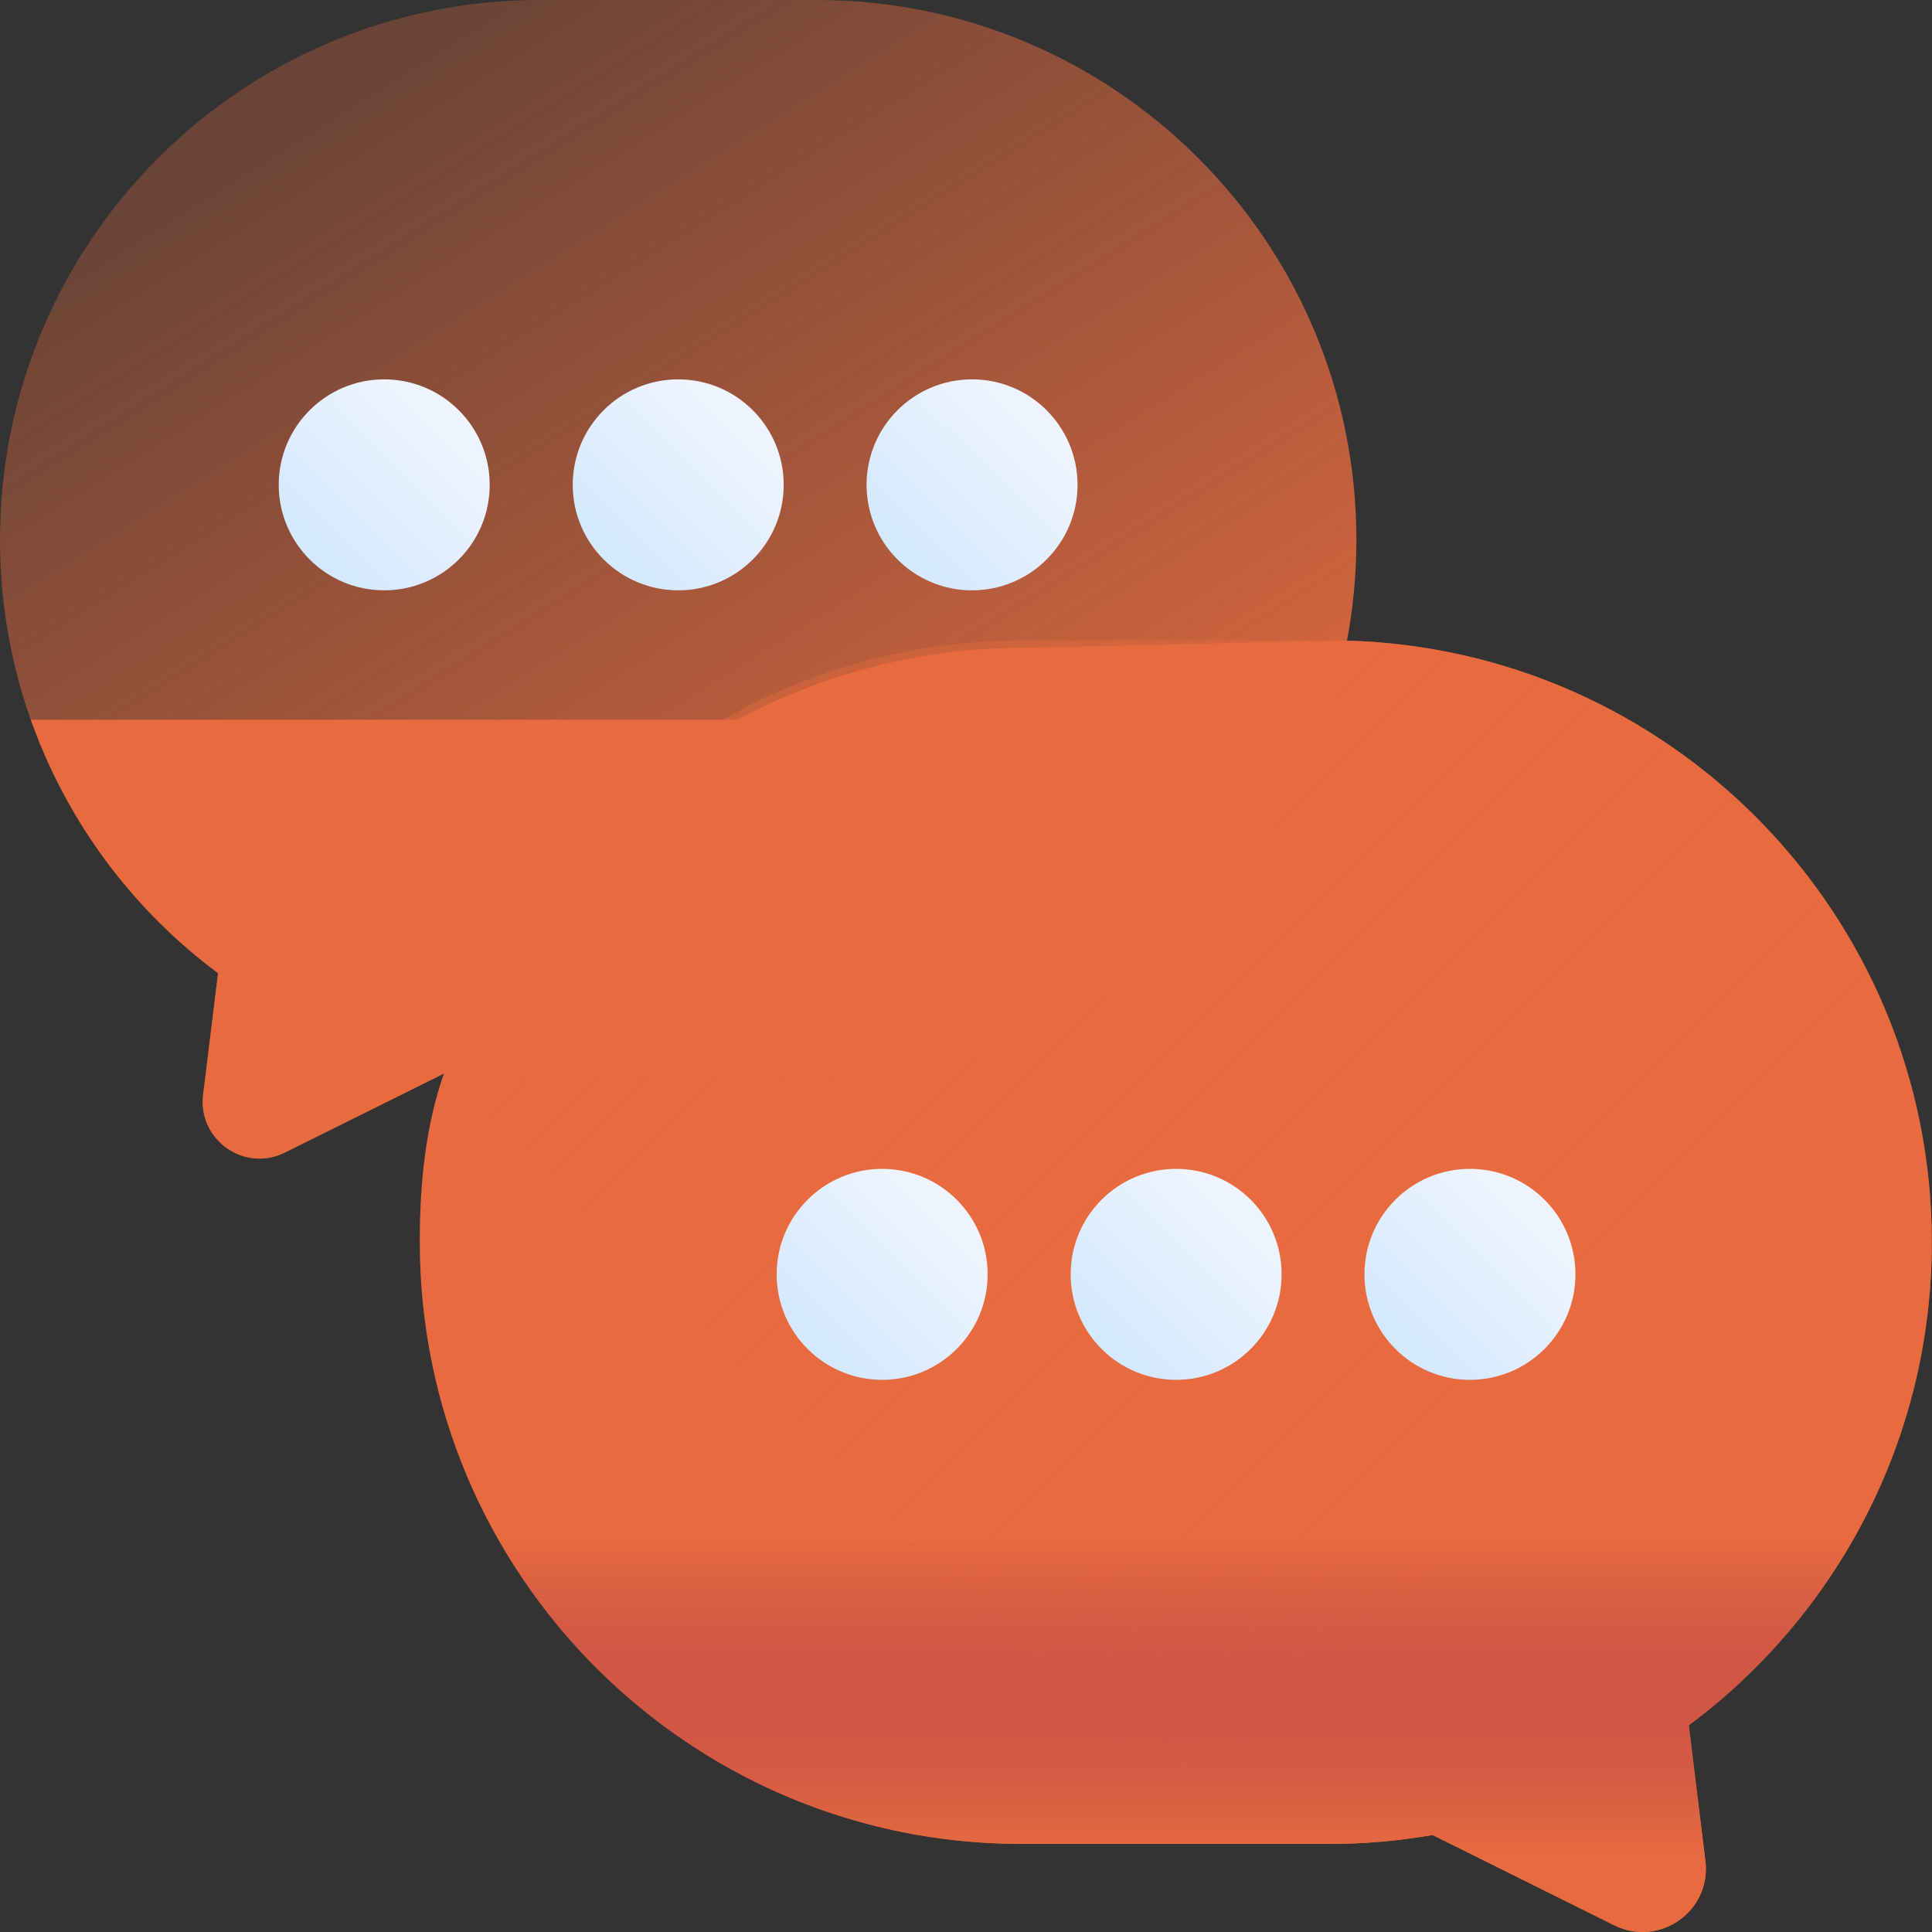 <svg width="45" height="45" viewBox="0 0 45 45" fill="none" xmlns="http://www.w3.org/2000/svg">
<rect x="0" y="0" width="45" height="45" fill="#333333" stroke="none"/>
<path d="M23.793 15.093C17.421 15.093 12.282 19.455 10.34 25.004C9.912 26.225 9.777 27.563 9.777 28.932C9.777 36.673 16.052 42.948 23.793 42.948H30.98C31.796 42.948 32.593 42.874 33.37 42.74L37.602 44.843C38.655 45.366 39.866 44.508 39.722 43.342L39.334 40.186C42.77 37.632 44.996 33.542 44.996 28.932C44.996 21.322 38.93 15.128 31.369 14.922L23.793 15.093Z" fill="#E76B3F"/>
<path d="M39.336 40.186L39.723 43.342C39.867 44.508 38.655 45.366 37.604 44.843L33.371 42.741C32.593 42.874 31.797 42.947 30.981 42.947H28.281L10.338 25.003L10.336 25.007C11.996 19.456 17.416 15.093 23.794 15.093L31.37 14.922C35.086 15.023 38.441 16.571 40.892 19.021C43.428 21.558 44.997 25.062 44.997 28.932C44.997 33.542 42.771 37.632 39.336 40.186Z" fill="url(#paint0_linear_7115_70842)"/>
<path d="M44.036 34.029H10.73C12.769 39.25 17.848 42.948 23.79 42.948H30.978C31.793 42.948 32.59 42.875 33.367 42.741L37.599 44.844C38.652 45.366 39.863 44.509 39.719 43.343L39.331 40.187C41.427 38.629 43.071 36.499 44.036 34.029Z" fill="url(#paint1_linear_7115_70842)"/>
<path d="M12.573 0H19.02C25.964 0 31.593 5.629 31.593 12.573C31.593 13.376 31.518 14.162 31.374 14.923C30.274 20.743 25.161 25.057 19.02 25.057H12.573C11.842 25.057 11.126 25.08 10.429 24.96L6.632 26.846C5.688 27.315 4.602 26.546 4.731 25.5L5.079 22.668C1.997 20.377 0 16.708 0 12.573C0 5.629 5.629 0 12.573 0Z" fill="url(#paint2_linear_7115_70842)"/>
<path d="M0.719 16.764C1.56 19.141 3.094 21.19 5.08 22.667L4.732 25.498C4.604 26.544 5.69 27.314 6.634 26.845L10.431 24.959C11.128 25.078 11.843 25.056 12.574 25.056H19.022C24.496 25.056 29.063 21.646 30.79 16.764H0.719Z" fill="#E76B3F"/>
<path d="M22.64 13.75C23.997 13.75 25.098 12.65 25.098 11.293C25.098 9.936 23.997 8.836 22.64 8.836C21.284 8.836 20.184 9.936 20.184 11.293C20.184 12.65 21.284 13.75 22.64 13.75Z" fill="url(#paint3_linear_7115_70842)"/>
<path d="M15.797 13.75C17.154 13.75 18.254 12.65 18.254 11.293C18.254 9.936 17.154 8.836 15.797 8.836C14.44 8.836 13.34 9.936 13.34 11.293C13.34 12.65 14.44 13.75 15.797 13.75Z" fill="url(#paint4_linear_7115_70842)"/>
<path d="M8.949 13.75C10.306 13.75 11.406 12.65 11.406 11.293C11.406 9.936 10.306 8.836 8.949 8.836C7.592 8.836 6.492 9.936 6.492 11.293C6.492 12.65 7.592 13.75 8.949 13.75Z" fill="url(#paint5_linear_7115_70842)"/>
<path d="M34.238 32.139C35.595 32.139 36.695 31.038 36.695 29.681C36.695 28.325 35.595 27.225 34.238 27.225C32.881 27.225 31.781 28.325 31.781 29.681C31.781 31.038 32.881 32.139 34.238 32.139Z" fill="url(#paint6_linear_7115_70842)"/>
<path d="M27.394 32.139C28.751 32.139 29.851 31.038 29.851 29.681C29.851 28.325 28.751 27.225 27.394 27.225C26.038 27.225 24.938 28.325 24.938 29.681C24.938 31.038 26.038 32.139 27.394 32.139Z" fill="url(#paint7_linear_7115_70842)"/>
<path d="M20.547 32.139C21.904 32.139 23.004 31.038 23.004 29.681C23.004 28.325 21.904 27.225 20.547 27.225C19.19 27.225 18.09 28.325 18.09 29.681C18.09 31.038 19.19 32.139 20.547 32.139Z" fill="url(#paint8_linear_7115_70842)"/>
<path d="M31.372 14.924C31.243 14.92 31.114 14.918 30.984 14.918H23.796C17.42 14.918 12.039 19.177 10.34 25.004L10.428 24.961C11.125 25.08 11.841 25.146 12.572 25.146H19.019C25.16 25.146 30.271 20.744 31.372 14.924Z" fill="url(#paint9_linear_7115_70842)"/>
<defs>
<linearGradient id="paint0_linear_7115_70842" x1="36.674" y1="33.074" x2="18.948" y2="15.348" gradientUnits="userSpaceOnUse">
<stop stop-color="#E76B3F" stop-opacity="0.4"/>
<stop offset="1" stop-color="#E76B3F"/>
</linearGradient>
<linearGradient id="paint1_linear_7115_70842" x1="27.383" y1="35.858" x2="27.383" y2="43.173" gradientUnits="userSpaceOnUse">
<stop stop-color="#8A1958" stop-opacity="0"/>
<stop offset="1" stop-color="#E76B3F"/>
</linearGradient>
<linearGradient id="paint2_linear_7115_70842" x1="7.994" y1="1.322" x2="26.756" y2="31.182" gradientUnits="userSpaceOnUse">
<stop stop-color="#E76B3F" stop-opacity="0.3"/>
<stop offset="0.833" stop-color="#E76B3F"/>
<stop offset="1" stop-color="#E76B3F"/>
</linearGradient>
<linearGradient id="paint3_linear_7115_70842" x1="23.998" y1="9.935" x2="20.511" y2="13.423" gradientUnits="userSpaceOnUse">
<stop stop-color="#EEF4FF"/>
<stop offset="1" stop-color="#CFE7FD"/>
</linearGradient>
<linearGradient id="paint4_linear_7115_70842" x1="17.155" y1="9.935" x2="13.667" y2="13.423" gradientUnits="userSpaceOnUse">
<stop stop-color="#EEF4FF"/>
<stop offset="1" stop-color="#CFE7FD"/>
</linearGradient>
<linearGradient id="paint5_linear_7115_70842" x1="10.307" y1="9.935" x2="6.819" y2="13.423" gradientUnits="userSpaceOnUse">
<stop stop-color="#EEF4FF"/>
<stop offset="1" stop-color="#CFE7FD"/>
</linearGradient>
<linearGradient id="paint6_linear_7115_70842" x1="35.596" y1="28.324" x2="32.108" y2="31.811" gradientUnits="userSpaceOnUse">
<stop stop-color="#EEF4FF"/>
<stop offset="1" stop-color="#CFE7FD"/>
</linearGradient>
<linearGradient id="paint7_linear_7115_70842" x1="28.752" y1="28.324" x2="25.265" y2="31.811" gradientUnits="userSpaceOnUse">
<stop stop-color="#EEF4FF"/>
<stop offset="1" stop-color="#CFE7FD"/>
</linearGradient>
<linearGradient id="paint8_linear_7115_70842" x1="21.905" y1="28.324" x2="18.417" y2="31.811" gradientUnits="userSpaceOnUse">
<stop stop-color="#EEF4FF"/>
<stop offset="1" stop-color="#CFE7FD"/>
</linearGradient>
<linearGradient id="paint9_linear_7115_70842" x1="20.856" y1="17.413" x2="20.856" y2="26.616" gradientUnits="userSpaceOnUse">
<stop stop-color="#E76B3F" stop-opacity="0.4"/>
<stop offset="1" stop-color="#E76B3F"/>
</linearGradient>
</defs>
</svg>
